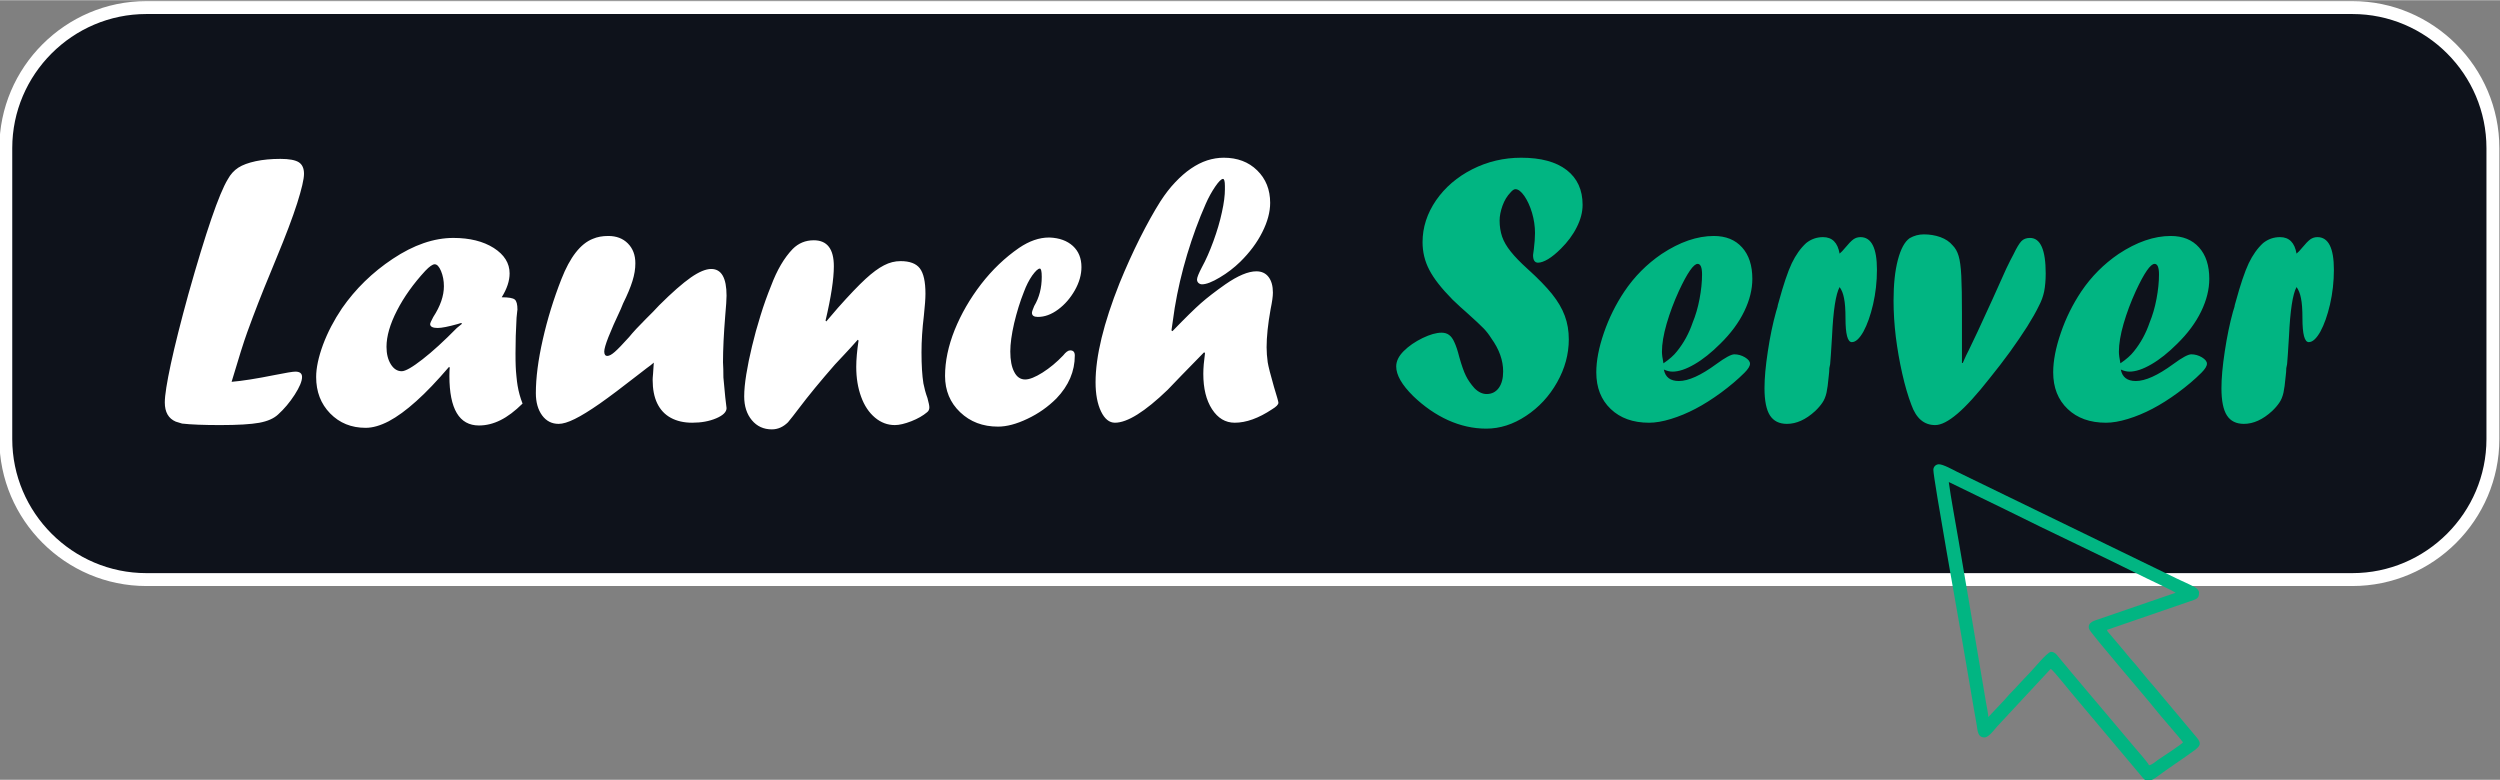 <?xml version="1.0" encoding="UTF-8"?>
<!DOCTYPE svg PUBLIC "-//W3C//DTD SVG 1.1//EN" "http://www.w3.org/Graphics/SVG/1.1/DTD/svg11.dtd">
<!-- Creator: CorelDRAW 2021 (64-Bit) -->
<svg xmlns="http://www.w3.org/2000/svg" xml:space="preserve" width="500px" height="156px" version="1.1" style="shape-rendering:geometricPrecision; text-rendering:geometricPrecision; image-rendering:optimizeQuality; fill-rule:evenodd; clip-rule:evenodd"
viewBox="0 0 500 155.91"
 xmlns:xlink="http://www.w3.org/1999/xlink"
 xmlns:xodm="http://www.corel.com/coreldraw/odm/2003">
 <rect x="0" y="0" width="500" height="155.91" fill="#808080" stroke="none"/>
 <defs>
  <style type="text/css">
   <![CDATA[
    .str0 {stroke:white;stroke-width:2.58;stroke-linecap:round;stroke-linejoin:round;stroke-miterlimit:22.926}
    .fil3 {fill:#01B582}
    .fil0 {fill:#0E121B}
    .fil2 {fill:#01B582;fill-rule:nonzero}
    .fil1 {fill:white;fill-rule:nonzero}
   ]]>
  </style>
 </defs>
 <g id="Layer_x0020_1">
  <g id="_3052560124048">
   <g>
    <path class="fil0 str0" d="M29.26 1.47l441.22 0c15.46,0 28.1,12.64 28.1,28.1l0 58.2c0,15.45 -12.64,28.1 -28.1,28.1l-441.22 0c-15.45,0 -28.1,-12.65 -28.1,-28.1l0 -58.2c0,-15.46 12.65,-28.1 28.1,-28.1z"/>
    <g>
     <path class="fil1" d="M55.31 51.52l-1.26 3.08c-1.65,3.95 -3.18,7.88 -4.6,11.8 -0.69,1.9 -1.73,5.2 -3.13,9.92 2.12,-0.18 4.98,-0.63 8.56,-1.35 2.3,-0.46 3.69,-0.69 4.19,-0.69 0.89,0 1.34,0.35 1.34,1.07 0,0.85 -0.5,2.03 -1.48,3.56 -0.99,1.53 -2.09,2.84 -3.32,3.95 -0.85,0.79 -2.09,1.34 -3.76,1.65 -1.66,0.3 -4.26,0.46 -7.8,0.46 -3.29,0 -5.84,-0.1 -7.63,-0.3 -0.02,0 -0.45,-0.13 -1.27,-0.39 -1.45,-0.62 -2.19,-1.89 -2.19,-3.84 0,-1.41 0.41,-3.99 1.21,-7.72 0.81,-3.74 1.98,-8.39 3.51,-13.95 3.49,-12.38 6.11,-20.05 7.88,-22.96 0.55,-1.01 1.26,-1.78 2.11,-2.33 0.85,-0.55 2.02,-0.97 3.49,-1.29 1.42,-0.3 3.06,-0.46 4.92,-0.46 1.75,0 2.97,0.23 3.67,0.67 0.7,0.45 1.05,1.22 1.05,2.32 0,1.05 -0.46,3.02 -1.37,5.9 -0.92,2.87 -2.3,6.51 -4.12,10.9zm36.93 13.03l-0.73 0.22c-1.84,0.51 -3.16,0.78 -3.98,0.78 -1,0 -1.5,-0.27 -1.5,-0.78 0,-0.17 0.21,-0.65 0.62,-1.41 1.43,-2.19 2.13,-4.24 2.13,-6.16 0,-1.1 -0.19,-2.11 -0.57,-3.03 -0.38,-0.9 -0.8,-1.36 -1.27,-1.36 -0.41,0 -1.04,0.43 -1.88,1.31 -2.38,2.58 -4.27,5.23 -5.66,7.94 -1.4,2.71 -2.1,5.14 -2.1,7.26 0,1.4 0.29,2.57 0.87,3.5 0.57,0.92 1.3,1.38 2.17,1.38 0.74,0 2.13,-0.79 4.16,-2.38 2.04,-1.58 4.32,-3.68 6.87,-6.27l1.03 -0.84 -0.16 -0.16zm-2.28 8.78l0 0.16 -0.15 -0.16c-2.39,2.79 -4.57,5.09 -6.56,6.86 -1.98,1.78 -3.81,3.12 -5.49,4.01 -1.68,0.87 -3.21,1.32 -4.63,1.32 -2.87,0 -5.22,-0.96 -7.1,-2.88 -1.87,-1.92 -2.8,-4.34 -2.8,-7.29 0,-1.81 0.46,-3.96 1.37,-6.45 0.93,-2.48 2.19,-4.9 3.8,-7.29 2.69,-3.87 6.07,-7.18 10.15,-9.89 4.19,-2.79 8.23,-4.18 12.12,-4.18 3.28,0 5.96,0.67 8.07,2 2.11,1.35 3.18,3.04 3.18,5.09 0,1.51 -0.53,3.09 -1.58,4.78 1.38,0 2.26,0.15 2.61,0.45 0.36,0.29 0.54,0.97 0.54,2.06 0,-0.11 -0.07,0.42 -0.18,1.57 -0.15,2.53 -0.21,4.9 -0.21,7.1 0,1.16 0.01,2.03 0.04,2.62 0.02,0.59 0.07,1.27 0.15,2.04 0.07,0.77 0.15,1.38 0.23,1.84 0.2,1.21 0.53,2.4 0.99,3.58 -1.53,1.51 -3,2.62 -4.42,3.32 -1.4,0.7 -2.84,1.06 -4.29,1.06 -3.95,0 -5.92,-3.3 -5.92,-9.91 0,-0.76 0.03,-1.36 0.08,-1.81zm40.8 -0.85l-0.65 0.54c-0.13,0.08 -0.99,0.73 -2.57,1.96 -3.07,2.4 -5.6,4.3 -7.59,5.7 -2,1.39 -3.66,2.42 -4.99,3.07 -1.33,0.66 -2.4,0.98 -3.23,0.98 -1.37,0 -2.47,-0.56 -3.31,-1.7 -0.83,-1.14 -1.25,-2.62 -1.25,-4.44 0,-3.07 0.46,-6.65 1.39,-10.74 0.92,-4.07 2.16,-8.1 3.72,-12.07 1.72,-4.4 3.82,-7.09 6.29,-8.06 0.88,-0.38 1.9,-0.57 3.08,-0.57 1.62,0 2.93,0.49 3.92,1.49 1,1.01 1.5,2.32 1.5,3.96 0.01,1.12 -0.19,2.32 -0.58,3.56 -0.39,1.26 -1.01,2.75 -1.87,4.48l-0.46 1.12c-2.2,4.66 -3.31,7.5 -3.31,8.49 0,0.59 0.2,0.89 0.62,0.89 0.38,0 0.88,-0.27 1.49,-0.81 0.62,-0.54 1.56,-1.52 2.85,-2.95 0.79,-0.97 1.91,-2.19 3.37,-3.64l1.43 -1.43 1.23 -1.3c2.58,-2.57 4.69,-4.41 6.33,-5.56 1.64,-1.14 3,-1.7 4.07,-1.7 2.05,0 3.07,1.78 3.07,5.34 0,0.74 -0.09,2.05 -0.26,3.95 -0.3,3.69 -0.45,6.81 -0.45,9.36 0.03,0.51 0.04,0.98 0.06,1.4 0.01,0.44 0.02,0.97 0.02,1.64 0.17,1.72 0.29,3.03 0.37,3.95 0.17,1.46 0.26,2.19 0.26,2.19 0,0.77 -0.69,1.45 -2.07,2.04 -1.39,0.59 -2.99,0.88 -4.8,0.88 -1.66,0 -3.09,-0.33 -4.28,-0.98 -1.2,-0.65 -2.1,-1.62 -2.72,-2.9 -0.61,-1.27 -0.91,-2.83 -0.91,-4.68 0,-0.24 0.02,-0.63 0.08,-1.21 0.05,-0.57 0.1,-1.32 0.15,-2.25zm34.5 -8.24l2.31 -2.7c2.31,-2.6 4.16,-4.53 5.54,-5.8 1.36,-1.25 2.59,-2.16 3.69,-2.72 1.09,-0.57 2.19,-0.84 3.32,-0.84 1.82,0 3.11,0.48 3.85,1.45 0.75,0.99 1.12,2.66 1.12,5.08 0,0.99 -0.11,2.46 -0.32,4.41 -0.31,2.58 -0.47,5.02 -0.47,7.3 0,2.56 0.13,4.63 0.38,6.21 0.19,0.97 0.45,1.96 0.81,2.93 0.25,0.91 0.38,1.54 0.38,1.87 0,0.42 -0.15,0.74 -0.45,0.97 -0.8,0.68 -1.85,1.29 -3.15,1.8 -1.31,0.51 -2.41,0.77 -3.3,0.77 -1.47,0 -2.79,-0.5 -3.97,-1.49 -1.2,-1.01 -2.13,-2.39 -2.77,-4.16 -0.65,-1.77 -0.98,-3.76 -0.98,-6 0,-1.48 0.16,-3.24 0.46,-5.26l-0.16 -0.15c-1.09,1.23 -1.98,2.2 -2.66,2.92 -0.68,0.71 -1.31,1.39 -1.9,2.03 -2.87,3.28 -5.3,6.23 -7.29,8.87 -0.77,1.03 -1.47,1.92 -2.11,2.69 -0.96,0.94 -2.03,1.41 -3.22,1.41 -1.64,0 -2.98,-0.61 -4,-1.84 -1.02,-1.22 -1.53,-2.81 -1.53,-4.76 0,-1.21 0.14,-2.67 0.42,-4.42 0.28,-1.74 0.66,-3.6 1.14,-5.58 0.47,-1.99 1.03,-4.02 1.69,-6.13 0.64,-2.1 1.36,-4.09 2.13,-5.99 1.18,-3.15 2.62,-5.6 4.33,-7.37 1.15,-1.15 2.55,-1.73 4.21,-1.73 2.67,0 4.01,1.73 4.01,5.19 0,2.54 -0.55,6.17 -1.66,10.88l0.15 0.16zm44.68 -16.78c1.94,0.08 3.48,0.64 4.64,1.69 1.14,1.05 1.71,2.45 1.71,4.22 0,1.53 -0.44,3.08 -1.32,4.64 -0.89,1.56 -1.99,2.84 -3.34,3.84 -1.35,1 -2.7,1.49 -4.05,1.49 -0.8,0 -1.19,-0.27 -1.19,-0.83 0,-0.21 0.15,-0.66 0.45,-1.35 1.01,-1.69 1.51,-3.63 1.51,-5.84 0,-1.1 -0.13,-1.65 -0.38,-1.65 -0.35,0 -0.85,0.46 -1.52,1.38 -0.65,0.93 -1.2,2.02 -1.66,3.26 -0.79,1.97 -1.43,4.08 -1.96,6.29 -0.51,2.23 -0.77,4.12 -0.77,5.65 0,1.73 0.26,3.11 0.79,4.1 0.51,1 1.24,1.5 2.19,1.5 0.86,0 2.01,-0.46 3.47,-1.38 1.45,-0.92 2.82,-2.06 4.11,-3.41 0.54,-0.69 1.01,-1.03 1.42,-1.03 0.62,0 0.92,0.34 0.92,1.03 0,3.16 -1.22,6.02 -3.67,8.58 -1.69,1.69 -3.62,3.05 -5.81,4.08 -2.17,1.04 -4.14,1.56 -5.87,1.56 -3.04,0 -5.56,-0.95 -7.58,-2.88 -2.01,-1.91 -3.02,-4.34 -3.02,-7.26 0,-2.91 0.64,-5.98 1.92,-9.19 1.3,-3.21 3.06,-6.26 5.29,-9.16 2.24,-2.89 4.77,-5.31 7.6,-7.26 2.04,-1.38 4.03,-2.07 5.97,-2.07l0.15 0zm35.04 -9.69l0 -0.61c0,-0.95 -0.13,-1.42 -0.38,-1.42 -0.34,0 -0.85,0.51 -1.56,1.54 -0.69,1.02 -1.33,2.16 -1.88,3.42 -1.42,3.2 -2.65,6.58 -3.73,10.15 -1.07,3.57 -1.9,7.13 -2.49,10.7 -0.21,1.38 -0.42,2.88 -0.65,4.49l0.2 0.15c2.55,-2.64 4.45,-4.5 5.7,-5.6 1.25,-1.1 2.88,-2.36 4.87,-3.76 2.51,-1.74 4.58,-2.61 6.21,-2.61 1.05,0 1.87,0.38 2.44,1.13 0.58,0.76 0.87,1.8 0.87,3.13 0,0.76 -0.16,1.86 -0.46,3.31 -0.54,3.01 -0.8,5.55 -0.8,7.62 0,0.96 0.08,1.96 0.22,3 0.13,0.82 0.55,2.47 1.26,4.95 0.59,1.9 0.88,2.94 0.88,3.14 0,0.37 -0.42,0.8 -1.26,1.31 -2.71,1.8 -5.2,2.69 -7.48,2.69 -1.87,0 -3.37,-0.91 -4.54,-2.71 -1.17,-1.81 -1.74,-4.16 -1.74,-7.07 0,-1.14 0.12,-2.53 0.34,-4.15l-0.18 -0.16c-3.63,3.71 -6.07,6.21 -7.29,7.51 -4.56,4.39 -8.07,6.58 -10.54,6.58 -1.13,0 -2.06,-0.75 -2.78,-2.24 -0.73,-1.51 -1.1,-3.46 -1.1,-5.86 0,-5.18 1.6,-11.78 4.8,-19.82 1.28,-3.13 2.63,-6.12 4.06,-8.98 1.44,-2.85 2.81,-5.32 4.12,-7.39 0.94,-1.45 1.92,-2.72 2.96,-3.81 1.03,-1.09 2.08,-2.01 3.14,-2.73 1.07,-0.73 2.15,-1.28 3.25,-1.64 1.11,-0.35 2.21,-0.53 3.31,-0.53 2.72,0 4.96,0.84 6.68,2.53 1.73,1.69 2.6,3.86 2.6,6.5 0,1.84 -0.53,3.8 -1.58,5.87 -1.04,2.08 -2.51,4.05 -4.41,5.92 -1.21,1.18 -2.57,2.23 -4.09,3.13 -1.52,0.91 -2.7,1.37 -3.55,1.37 -0.25,0 -0.49,-0.09 -0.7,-0.26 -0.2,-0.19 -0.3,-0.42 -0.3,-0.7 0,-0.39 0.33,-1.22 1,-2.5 0.77,-1.4 1.53,-3.12 2.28,-5.17 0.74,-2.03 1.31,-3.95 1.7,-5.79 0.41,-1.82 0.6,-3.37 0.6,-4.63z"/>
     <path class="fil2" d="M290.5 59.87c-2.2,-2.23 -3.75,-4.21 -4.64,-5.94 -0.9,-1.71 -1.35,-3.56 -1.35,-5.54 0,-2.96 0.91,-5.75 2.7,-8.37 1.81,-2.61 4.23,-4.68 7.26,-6.22 3.03,-1.53 6.29,-2.3 9.77,-2.3 3.94,0 6.97,0.82 9.09,2.46 2.12,1.64 3.19,3.96 3.19,6.96 0,1.43 -0.38,2.92 -1.16,4.46 -0.76,1.54 -1.83,2.97 -3.18,4.31 -0.92,0.92 -1.78,1.62 -2.57,2.1 -0.8,0.47 -1.47,0.7 -2.01,0.7 -0.66,0 -0.99,-0.51 -0.99,-1.53 0,0.03 0.05,-0.38 0.16,-1.19 0.15,-1.21 0.23,-2.28 0.23,-3.23 0,-1.33 -0.2,-2.67 -0.59,-4.01 -0.4,-1.35 -0.92,-2.47 -1.54,-3.38 -0.63,-0.9 -1.22,-1.36 -1.79,-1.36 -0.29,0 -0.6,0.22 -0.97,0.65 -0.69,0.71 -1.23,1.6 -1.61,2.66 -0.38,1.07 -0.58,2.06 -0.58,2.98 0,1.14 0.17,2.21 0.5,3.2 0.34,0.98 0.92,1.99 1.75,3.01 0.81,1.02 1.9,2.14 3.26,3.37 2.15,1.94 3.81,3.64 4.98,5.1 1.17,1.47 2.02,2.91 2.55,4.36 0.54,1.44 0.8,3.02 0.8,4.71 0,2.96 -0.78,5.83 -2.34,8.59 -1.56,2.77 -3.63,5 -6.2,6.7 -2.57,1.71 -5.23,2.56 -7.97,2.56 -2.61,0 -5.15,-0.57 -7.64,-1.69 -2.48,-1.13 -4.81,-2.74 -6.99,-4.84 -2.25,-2.23 -3.38,-4.19 -3.38,-5.91 0,-1.05 0.5,-2.07 1.5,-3.07 1.02,-1.02 2.29,-1.88 3.78,-2.61 1.5,-0.72 2.76,-1.07 3.79,-1.07 0.58,0 1.09,0.14 1.5,0.45 0.4,0.28 0.77,0.78 1.08,1.49 0.33,0.71 0.65,1.66 0.95,2.87 0.48,1.72 0.93,2.99 1.35,3.83 0.4,0.82 0.98,1.65 1.71,2.47 0.78,0.78 1.59,1.16 2.43,1.16 1.02,0 1.83,-0.41 2.42,-1.21 0.59,-0.81 0.88,-1.91 0.88,-3.31 0,-2.21 -0.78,-4.41 -2.36,-6.61 -0.47,-0.75 -0.97,-1.4 -1.53,-1.98 -0.55,-0.58 -1.74,-1.69 -3.58,-3.34 -0.55,-0.46 -1.44,-1.27 -2.66,-2.44zm42.19 12.75c1.18,-0.8 2.08,-1.59 2.69,-2.38 1.36,-1.68 2.41,-3.59 3.15,-5.76 0.58,-1.41 1.05,-2.98 1.38,-4.74 0.33,-1.74 0.5,-3.38 0.5,-4.89 0,-1.41 -0.29,-2.12 -0.88,-2.12 -0.82,0 -2.07,1.81 -3.76,5.44 -1,2.19 -1.81,4.36 -2.44,6.52 -0.63,2.18 -0.94,4.05 -0.94,5.61 0,0.55 0.1,1.31 0.3,2.32zm0.08 1.24c0.29,1.53 1.28,2.3 3,2.3 1.91,0 4.4,-1.12 7.48,-3.38 1.79,-1.31 2.99,-1.96 3.61,-1.96 0.76,0 1.48,0.21 2.15,0.61 0.67,0.41 0.99,0.83 0.99,1.27 0,0.46 -0.36,1.06 -1.11,1.81 -1.35,1.35 -2.92,2.67 -4.68,3.97 -1.77,1.3 -3.47,2.37 -5.11,3.23 -1.64,0.86 -3.28,1.54 -4.92,2.04 -1.63,0.5 -3.09,0.75 -4.37,0.75 -3.2,0 -5.76,-0.92 -7.67,-2.75 -1.93,-1.84 -2.88,-4.28 -2.88,-7.33 0,-2.33 0.51,-4.97 1.52,-7.9 1.01,-2.94 2.37,-5.69 4.09,-8.26 2.01,-3 4.5,-5.49 7.44,-7.5 3.64,-2.41 7.12,-3.61 10.45,-3.61 2.41,0 4.29,0.76 5.66,2.29 1.37,1.52 2.05,3.62 2.05,6.29 0,2.07 -0.53,4.25 -1.62,6.5 -1.09,2.25 -2.7,4.43 -4.82,6.5 -1.75,1.74 -3.45,3.11 -5.13,4.08 -1.68,0.98 -3.14,1.47 -4.4,1.47 -0.57,0 -1.14,-0.15 -1.73,-0.42zm33.26 -1.07l-0.16 0.78c0,0.43 -0.05,1.06 -0.15,1.87 -0.11,1.26 -0.25,2.28 -0.42,3.08 -0.19,0.79 -0.45,1.44 -0.82,1.97 -0.35,0.52 -0.83,1.09 -1.45,1.68 -1.86,1.71 -3.75,2.56 -5.64,2.56 -1.54,0 -2.67,-0.56 -3.4,-1.69 -0.72,-1.12 -1.09,-2.93 -1.09,-5.45 0,-1.99 0.22,-4.45 0.67,-7.39 0.44,-2.92 0.99,-5.56 1.64,-7.89l0.3 -1c0,-0.14 0.08,-0.47 0.23,-0.95 0.95,-3.49 1.82,-6.06 2.61,-7.74 0.8,-1.67 1.76,-3.02 2.88,-4.05 1,-0.8 2.13,-1.19 3.39,-1.19 1.82,0 2.92,1.1 3.3,3.3 0.35,-0.3 0.71,-0.66 1.03,-1.07 0.74,-0.89 1.31,-1.49 1.72,-1.78 0.42,-0.3 0.89,-0.45 1.43,-0.45 2.19,0 3.29,2.18 3.29,6.53 0,2.37 -0.26,4.68 -0.77,6.91 -0.52,2.22 -1.16,4.04 -1.93,5.45 -0.79,1.4 -1.56,2.11 -2.32,2.11 -0.85,0 -1.27,-1.6 -1.27,-4.8 0,-1.69 -0.09,-3.01 -0.29,-3.97 -0.18,-0.96 -0.48,-1.7 -0.89,-2.24 -0.77,1.43 -1.27,4.7 -1.51,9.83 -0.18,2.96 -0.3,4.83 -0.38,5.59zm36.04 -20.77l0.62 -1.18c0.64,-1.34 1.17,-2.21 1.59,-2.65 0.41,-0.43 0.99,-0.65 1.71,-0.65 2.1,0 3.15,2.37 3.15,7.1 0,1.38 -0.11,2.57 -0.3,3.57 -0.21,1.01 -0.55,1.96 -1.04,2.88 -0.59,1.23 -1.39,2.63 -2.38,4.21 -1,1.57 -2.14,3.23 -3.4,4.99 -1.27,1.74 -2.62,3.51 -4.05,5.27 -2.55,3.25 -4.72,5.64 -6.49,7.14 -1.77,1.51 -3.25,2.27 -4.45,2.27 -2.22,0 -3.8,-1.35 -4.76,-4.06 -0.66,-1.72 -1.27,-3.79 -1.82,-6.22 -0.55,-2.42 -0.97,-4.88 -1.29,-7.37 -0.3,-2.49 -0.45,-4.91 -0.45,-7.23 0,-3.22 0.28,-5.93 0.86,-8.15 0.58,-2.2 1.36,-3.65 2.36,-4.35 0.89,-0.51 1.83,-0.76 2.83,-0.76 1.18,0 2.28,0.18 3.32,0.55 1.03,0.38 1.84,0.92 2.43,1.63 0.54,0.53 0.95,1.24 1.21,2.12 0.27,0.89 0.45,2.23 0.54,4.02 0.09,1.8 0.13,4.29 0.13,7.45l0 1.95 0 3.67 0 4.33 0.16 0c0.48,-1.11 0.87,-1.94 1.19,-2.53 0.81,-1.62 2.4,-5.02 4.76,-10.21 0.48,-1.09 1.41,-3.15 2.76,-6.14l0.81 -1.65zm22.01 20.6c1.18,-0.8 2.08,-1.59 2.69,-2.38 1.36,-1.68 2.41,-3.59 3.15,-5.76 0.58,-1.41 1.05,-2.98 1.38,-4.74 0.33,-1.74 0.5,-3.38 0.5,-4.89 0,-1.41 -0.29,-2.12 -0.88,-2.12 -0.83,0 -2.07,1.81 -3.76,5.44 -1,2.19 -1.81,4.36 -2.44,6.52 -0.63,2.18 -0.94,4.05 -0.94,5.61 0,0.55 0.1,1.31 0.3,2.32zm0.08 1.24c0.29,1.53 1.28,2.3 3,2.3 1.91,0 4.4,-1.12 7.48,-3.38 1.78,-1.31 2.99,-1.96 3.61,-1.96 0.76,0 1.48,0.21 2.15,0.61 0.66,0.41 0.99,0.83 0.99,1.27 0,0.46 -0.36,1.06 -1.11,1.81 -1.35,1.35 -2.92,2.67 -4.68,3.97 -1.77,1.3 -3.47,2.37 -5.11,3.23 -1.64,0.86 -3.28,1.54 -4.92,2.04 -1.64,0.5 -3.09,0.75 -4.37,0.75 -3.2,0 -5.76,-0.92 -7.67,-2.75 -1.93,-1.84 -2.89,-4.28 -2.89,-7.33 0,-2.33 0.52,-4.97 1.53,-7.9 1,-2.94 2.37,-5.69 4.08,-8.26 2.02,-3 4.51,-5.49 7.45,-7.5 3.64,-2.41 7.12,-3.61 10.44,-3.61 2.42,0 4.3,0.76 5.67,2.29 1.37,1.52 2.05,3.62 2.05,6.29 0,2.07 -0.53,4.25 -1.62,6.5 -1.09,2.25 -2.7,4.43 -4.82,6.5 -1.75,1.74 -3.45,3.11 -5.13,4.08 -1.68,0.98 -3.14,1.47 -4.4,1.47 -0.57,0 -1.14,-0.15 -1.73,-0.42zm33.26 -1.07l-0.16 0.78c0,0.43 -0.05,1.06 -0.15,1.87 -0.11,1.26 -0.25,2.28 -0.42,3.08 -0.19,0.79 -0.45,1.44 -0.82,1.97 -0.35,0.52 -0.83,1.09 -1.45,1.68 -1.86,1.71 -3.75,2.56 -5.64,2.56 -1.54,0 -2.67,-0.56 -3.4,-1.69 -0.72,-1.12 -1.09,-2.93 -1.09,-5.45 0,-1.99 0.22,-4.45 0.67,-7.39 0.44,-2.92 0.99,-5.56 1.63,-7.89l0.31 -1c0,-0.14 0.08,-0.47 0.23,-0.95 0.95,-3.49 1.82,-6.06 2.61,-7.74 0.8,-1.67 1.76,-3.02 2.88,-4.05 1,-0.8 2.13,-1.19 3.39,-1.19 1.82,0 2.92,1.1 3.3,3.3 0.35,-0.3 0.71,-0.66 1.03,-1.07 0.74,-0.89 1.31,-1.49 1.72,-1.78 0.42,-0.3 0.89,-0.45 1.43,-0.45 2.19,0 3.29,2.18 3.29,6.53 0,2.37 -0.26,4.68 -0.77,6.91 -0.52,2.22 -1.16,4.04 -1.93,5.45 -0.79,1.4 -1.56,2.11 -2.32,2.11 -0.85,0 -1.27,-1.6 -1.27,-4.8 0,-1.69 -0.09,-3.01 -0.29,-3.97 -0.18,-0.96 -0.49,-1.7 -0.89,-2.24 -0.78,1.43 -1.27,4.7 -1.51,9.83 -0.18,2.96 -0.3,4.83 -0.38,5.59z"/>
    </g>
   </g>
   <path class="fil3" d="M389.76 96.39c0.4,0.11 0.08,0.03 0.35,0.14l10.98 5.34c9.34,4.67 19.02,9.14 28.34,13.8 0.52,0.26 5.25,2.47 5.69,2.84l-15.37 5.28c-0.65,0.26 -2.38,0.55 -1.92,1.99 0.25,0.79 11.55,13.88 13.08,15.85 1.13,1.45 5.15,5.99 5.69,6.8 -0.27,0.39 -4.3,3.03 -5.02,3.51 -0.48,0.32 -1.18,1.01 -1.78,1.06 -0.1,-0.4 -2.44,-3.06 -2.81,-3.49l-12.67 -15.02c-0.67,-0.78 -1.23,-1.52 -1.91,-2.29 -0.81,-0.9 -1.31,-1.95 -2.24,-1.87 -0.74,0.06 -3.56,3.53 -4.25,4.22 -1.44,1.46 -2.7,2.93 -4.15,4.39 -0.39,0.39 -0.56,0.7 -0.98,1.11l-3.12 3.31c-0.02,-0.74 -0.35,-2.17 -0.46,-2.88l-3.48 -20.62c-0.66,-3.93 -1.35,-7.82 -2,-11.73 -0.52,-3.14 -1.59,-8.78 -1.97,-11.74zm40.13 59.7l-0.48 0c-0.26,-0.05 -0.52,-0.19 -0.75,-0.46l-13.72 -16.32c-0.8,-0.9 -4.13,-5.15 -4.79,-5.59l-10.6 11.4c-0.52,0.52 -1.74,2.32 -2.63,2.32 -1.39,0 -1.38,-1.26 -1.6,-2.6 -0.19,-1.11 -0.41,-2.33 -0.59,-3.37l-2.31 -13.51c-0.56,-3.38 -5.75,-32.28 -5.75,-34.04 0,-0.61 0.5,-1.11 1.11,-1.11 0.85,0 2.74,1.06 3.66,1.52l44.01 21.38c0.57,0.29 1.03,0.46 1.6,0.74 1.3,0.66 2.76,1.09 2.76,2.06 0,1.17 -0.58,1.3 -1.77,1.69l-16.64 5.73c0.09,0.37 0.3,0.51 0.54,0.81l2.95 3.49c0.41,0.47 0.74,0.97 1.17,1.42 1.13,1.18 3.36,4.12 4.7,5.56l8.28 9.88c1.11,1.27 1.35,1.82 -0.05,2.86 -2.43,1.79 -5.25,3.61 -7.69,5.42 -0.41,0.3 -0.91,0.63 -1.41,0.72z"/>
  </g>
 </g>
</svg>
